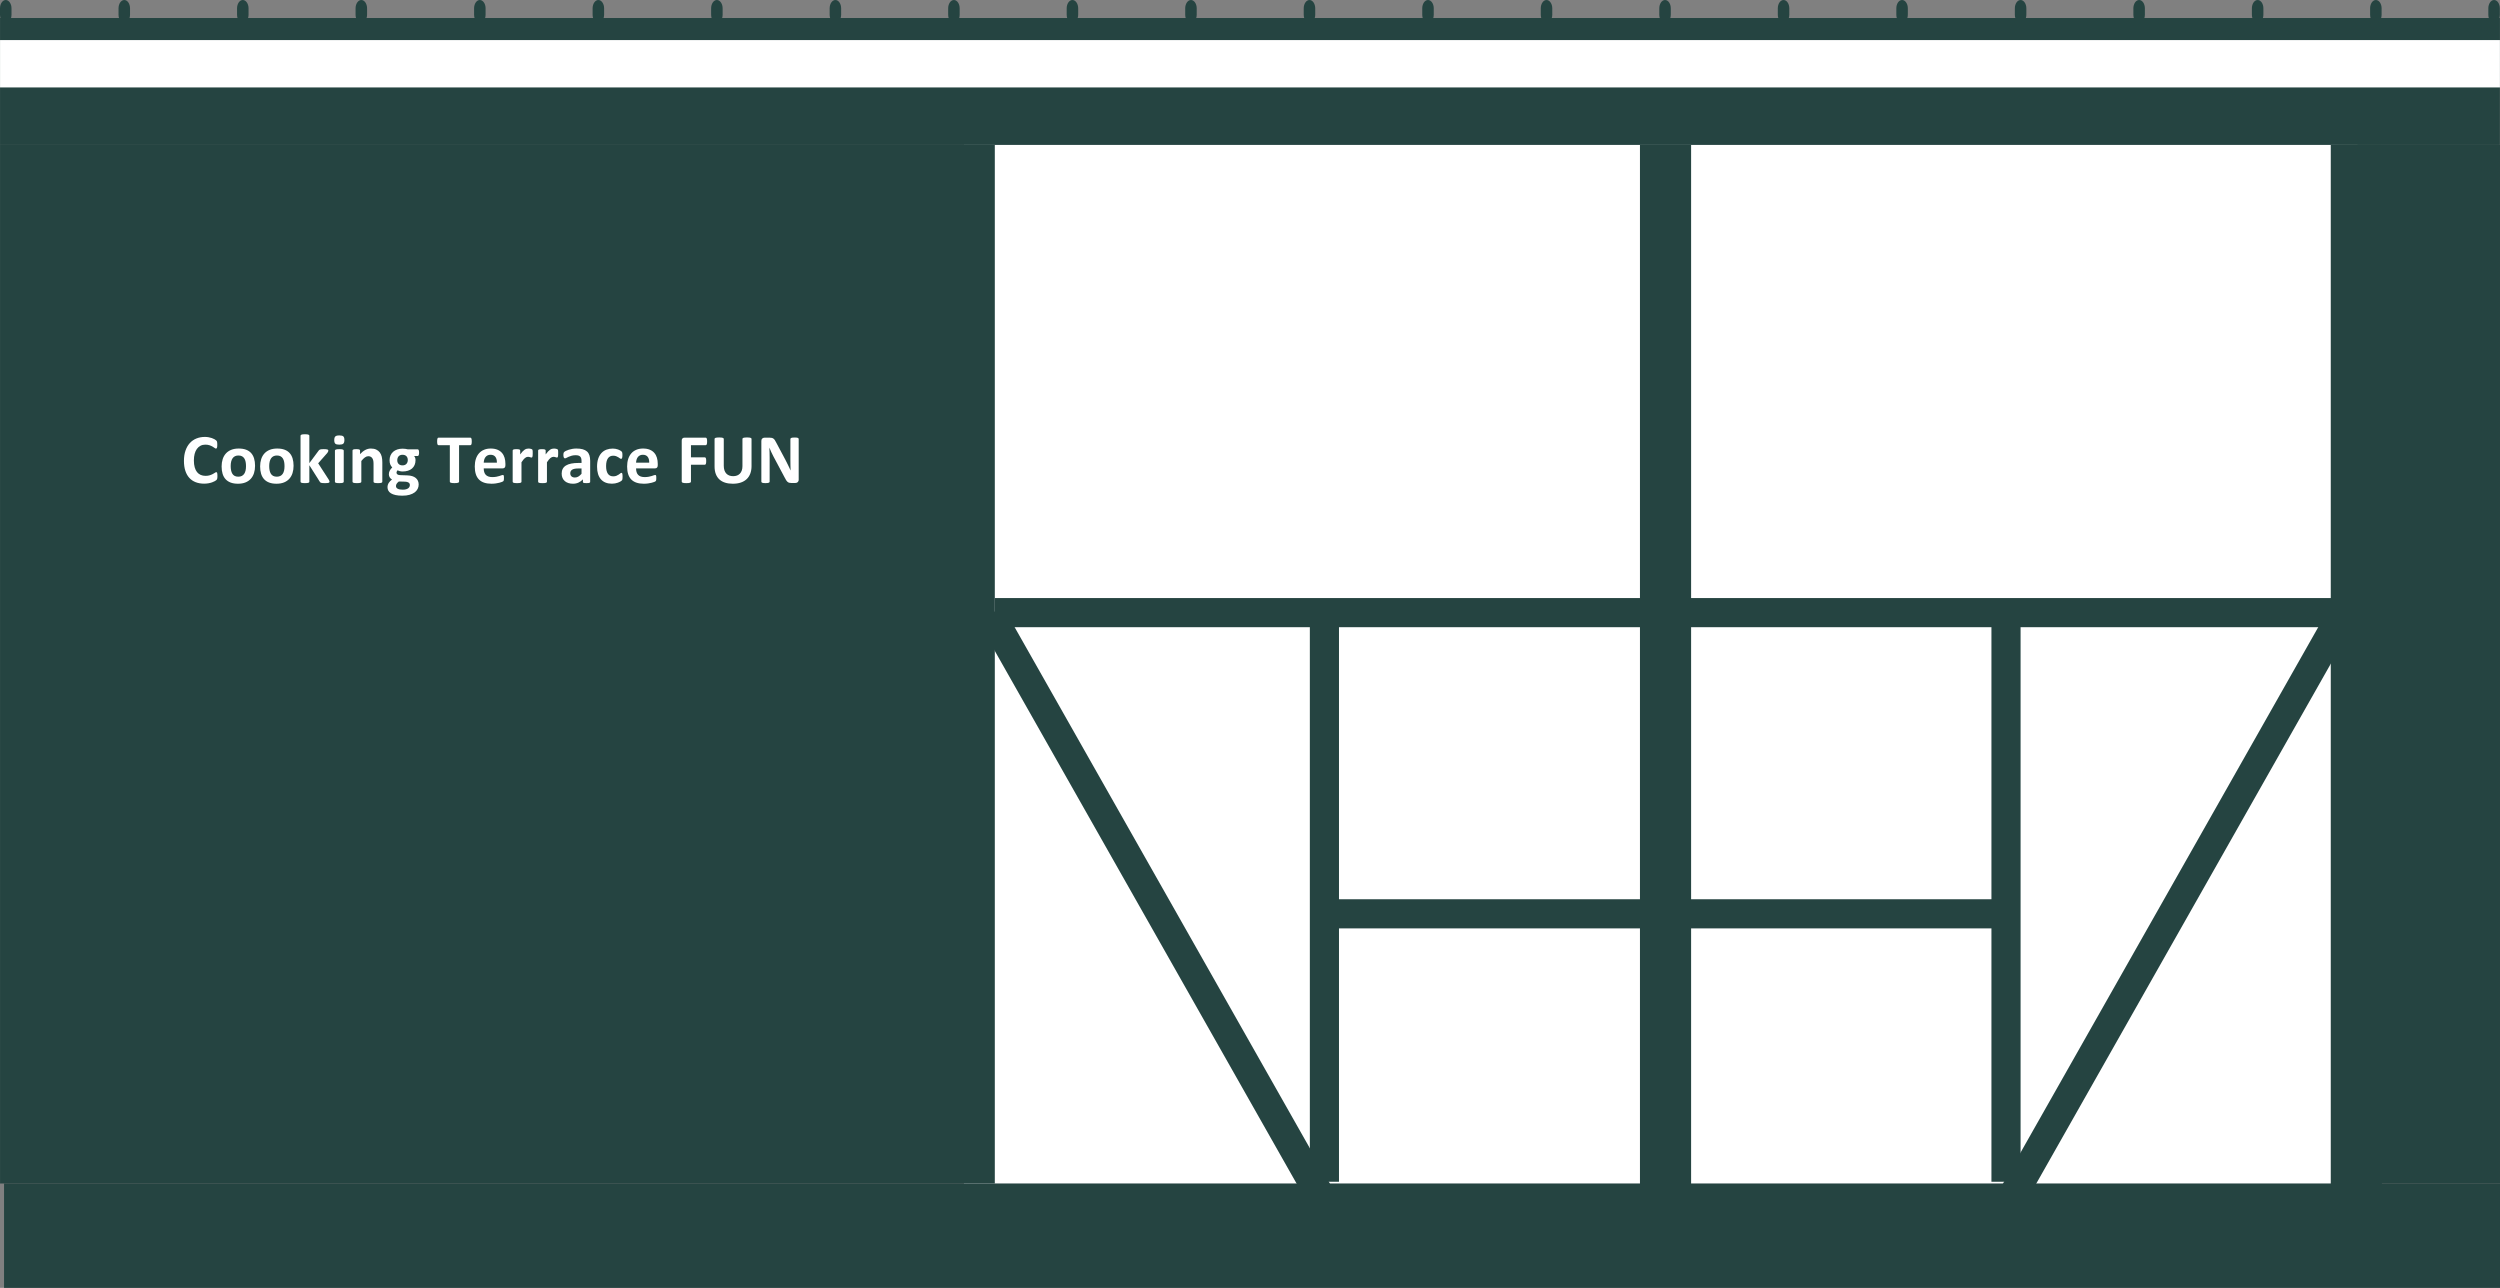 <?xml version="1.0" encoding="utf-8"?>
<!-- Generator: Adobe Illustrator 23.0.4, SVG Export Plug-In . SVG Version: 6.00 Build 0)  -->
<svg version="1.1" id="レイヤー_1" xmlns="http://www.w3.org/2000/svg" xmlns:xlink="http://www.w3.org/1999/xlink" x="0px"
	 y="0px" viewBox="0 0 600.313 309.25" style="enable-background:new 0 0 600.313 309.25;" xml:space="preserve">
<rect x="0" y="0" width="600.313" height="309.25" fill="#808080" stroke="none"/>
<style type="text/css">
	.st0{fill:#FFFFFF;}
	.st1{fill:#254441;}
</style>
<g>
	<rect x="231.459" y="29.748" class="st0" width="334.629" height="259.568"/>
	<g>
		<rect x="0.009" y="9.732" class="st1" width="600.271" height="25.066"/>
		
			<rect x="441.033" y="153.442" transform="matrix(6.123234e-17 -1 1 6.123234e-17 406.234 725.4)" class="st1" width="249.569" height="12.282"/>
		
			<rect x="275.152" y="153.442" transform="matrix(6.123234e-17 -1 1 6.123234e-17 240.353 559.519)" class="st1" width="249.569" height="12.282"/>
		
			<rect x="238.877" y="143.61" transform="matrix(-1 -1.224647e-16 1.224647e-16 -1 799.718 294.215)" class="st1" width="321.964" height="6.996"/>
		
			<rect x="249.686" y="211.933" transform="matrix(-1.836970e-16 1 -1 -1.836970e-16 533.456 -102.594)" class="st1" width="136.678" height="6.996"/>
		<rect x="316.043" y="215.933" class="st1" width="166.127" height="6.996"/>
		<polygon class="st1" points="314.209,289.259 235.057,149.559 240.721,145.453 319.873,285.153 		"/>
		<polygon class="st1" points="486.094,289.259 565.246,149.559 559.582,145.453 480.43,285.153 		"/>
		
			<rect x="413.355" y="211.933" transform="matrix(-1.836970e-16 1 -1 -1.836970e-16 697.125 -266.263)" class="st1" width="136.678" height="6.996"/>
		<rect x="0.972" y="284.184" class="st1" width="599.341" height="25.066"/>
		<rect x="0.009" y="4.327" class="st1" width="600.288" height="5.406"/>
		<g>
			<path class="st1" d="M1.382,5.529c-0.76,0-1.382-0.9-1.382-2V2c0-1.1,0.622-2,1.382-2s1.382,0.9,1.382,2v1.529
				C2.765,4.629,2.143,5.529,1.382,5.529z"/>
		</g>
		<g>
			<path class="st1" d="M29.842,5.529c-0.76,0-1.382-0.9-1.382-2V2c0-1.1,0.622-2,1.382-2s1.382,0.9,1.382,2v1.529
				C31.224,4.629,30.602,5.529,29.842,5.529z"/>
		</g>
		<g>
			<path class="st1" d="M58.302,5.529c-0.76,0-1.382-0.9-1.382-2V2c0-1.1,0.622-2,1.382-2s1.382,0.9,1.382,2v1.529
				C59.684,4.629,59.062,5.529,58.302,5.529z"/>
		</g>
		<g>
			<path class="st1" d="M86.762,5.529c-0.76,0-1.382-0.9-1.382-2V2c0-1.1,0.622-2,1.382-2c0.76,0,1.382,0.9,1.382,2v1.529
				C88.144,4.629,87.522,5.529,86.762,5.529z"/>
		</g>
		<g>
			<path class="st1" d="M115.221,5.529c-0.76,0-1.382-0.9-1.382-2V2c0-1.1,0.622-2,1.382-2c0.76,0,1.382,0.9,1.382,2v1.529
				C116.604,4.629,115.982,5.529,115.221,5.529z"/>
		</g>
		<g>
			<path class="st1" d="M143.681,5.529c-0.76,0-1.382-0.9-1.382-2V2c0-1.1,0.622-2,1.382-2c0.76,0,1.382,0.9,1.382,2v1.529
				C145.063,4.629,144.441,5.529,143.681,5.529z"/>
		</g>
		<g>
			<path class="st1" d="M172.141,5.529c-0.76,0-1.382-0.9-1.382-2V2c0-1.1,0.622-2,1.382-2c0.76,0,1.382,0.9,1.382,2v1.529
				C173.523,4.629,172.901,5.529,172.141,5.529z"/>
		</g>
		<g>
			<path class="st1" d="M200.6,5.529c-0.76,0-1.382-0.9-1.382-2V2c0-1.1,0.622-2,1.382-2c0.76,0,1.382,0.9,1.382,2v1.529
				C201.983,4.629,201.361,5.529,200.6,5.529z"/>
		</g>
		<g>
			<path class="st1" d="M229.06,5.529c-0.76,0-1.382-0.9-1.382-2V2c0-1.1,0.622-2,1.382-2c0.76,0,1.382,0.9,1.382,2v1.529
				C230.443,4.629,229.82,5.529,229.06,5.529z"/>
		</g>
		<g>
			<path class="st1" d="M257.52,5.529c-0.76,0-1.382-0.9-1.382-2V2c0-1.1,0.622-2,1.382-2s1.382,0.9,1.382,2v1.529
				C258.902,4.629,258.28,5.529,257.52,5.529z"/>
		</g>
		<g>
			<path class="st1" d="M285.98,5.529c-0.76,0-1.382-0.9-1.382-2V2c0-1.1,0.622-2,1.382-2c0.76,0,1.382,0.9,1.382,2v1.529
				C287.362,4.629,286.74,5.529,285.98,5.529z"/>
		</g>
		<g>
			<path class="st1" d="M314.439,5.529c-0.76,0-1.382-0.9-1.382-2V2c0-1.1,0.622-2,1.382-2s1.382,0.9,1.382,2v1.529
				C315.822,4.629,315.2,5.529,314.439,5.529z"/>
		</g>
		<g>
			<path class="st1" d="M342.899,5.529c-0.76,0-1.382-0.9-1.382-2V2c0-1.1,0.622-2,1.382-2c0.76,0,1.382,0.9,1.382,2v1.529
				C344.281,4.629,343.659,5.529,342.899,5.529z"/>
		</g>
		<g>
			<path class="st1" d="M371.359,5.529c-0.76,0-1.382-0.9-1.382-2V2c0-1.1,0.622-2,1.382-2s1.382,0.9,1.382,2v1.529
				C372.741,4.629,372.119,5.529,371.359,5.529z"/>
		</g>
		<g>
			<path class="st1" d="M399.819,5.529c-0.76,0-1.382-0.9-1.382-2V2c0-1.1,0.622-2,1.382-2c0.76,0,1.382,0.9,1.382,2v1.529
				C401.201,4.629,400.579,5.529,399.819,5.529z"/>
		</g>
		<g>
			<path class="st1" d="M428.278,5.529c-0.76,0-1.382-0.9-1.382-2V2c0-1.1,0.622-2,1.382-2s1.382,0.9,1.382,2v1.529
				C429.661,4.629,429.039,5.529,428.278,5.529z"/>
		</g>
		<g>
			<path class="st1" d="M456.738,5.529c-0.76,0-1.382-0.9-1.382-2V2c0-1.1,0.622-2,1.382-2c0.76,0,1.382,0.9,1.382,2v1.529
				C458.12,4.629,457.498,5.529,456.738,5.529z"/>
		</g>
		<g>
			<path class="st1" d="M485.198,5.529c-0.76,0-1.382-0.9-1.382-2V2c0-1.1,0.622-2,1.382-2s1.382,0.9,1.382,2v1.529
				C486.58,4.629,485.958,5.529,485.198,5.529z"/>
		</g>
		<g>
			<path class="st1" d="M513.658,5.529c-0.76,0-1.382-0.9-1.382-2V2c0-1.1,0.622-2,1.382-2c0.76,0,1.382,0.9,1.382,2v1.529
				C515.04,4.629,514.418,5.529,513.658,5.529z"/>
		</g>
		<g>
			<path class="st1" d="M542.117,5.529c-0.76,0-1.382-0.9-1.382-2V2c0-1.1,0.622-2,1.382-2s1.382,0.9,1.382,2v1.529
				C543.5,4.629,542.878,5.529,542.117,5.529z"/>
		</g>
		<g>
			<path class="st1" d="M570.504,5.529c-0.76,0-1.382-0.9-1.382-2V2c0-1.1,0.622-2,1.382-2c0.76,0,1.382,0.9,1.382,2v1.529
				C571.886,4.629,571.264,5.529,570.504,5.529z"/>
		</g>
		<g>
			<path class="st1" d="M598.891,5.529c-0.76,0-1.382-0.9-1.382-2V2c0-1.1,0.622-2,1.382-2c0.76,0,1.382,0.9,1.382,2v1.529
				C600.273,4.629,599.651,5.529,598.891,5.529z"/>
		</g>
		<rect x="0.009" y="9.626" class="st0" width="600.288" height="11.37"/>
		<rect x="0.009" y="34.798" class="st1" width="238.869" height="249.39"/>
		<rect x="561.34" y="34.798" class="st1" width="38.971" height="249.39"/>
		<g>
			<path class="st0" d="M52.209,114.316c0,0.141-0.004,0.259-0.013,0.357c-0.008,0.098-0.021,0.182-0.038,0.252
				c-0.017,0.07-0.04,0.13-0.067,0.181c-0.028,0.05-0.073,0.107-0.134,0.172c-0.062,0.064-0.181,0.147-0.357,0.248
				c-0.177,0.101-0.392,0.197-0.647,0.289c-0.255,0.093-0.546,0.17-0.874,0.231s-0.682,0.093-1.062,0.093
				c-0.745,0-1.417-0.115-2.016-0.345s-1.108-0.572-1.529-1.029c-0.42-0.456-0.742-1.025-0.966-1.709s-0.336-1.479-0.336-2.386
				c0-0.924,0.123-1.744,0.37-2.461c0.246-0.717,0.591-1.318,1.033-1.806s0.973-0.857,1.592-1.109
				c0.619-0.252,1.3-0.378,2.045-0.378c0.303,0,0.594,0.025,0.874,0.076c0.28,0.05,0.539,0.116,0.777,0.197
				c0.238,0.081,0.452,0.175,0.643,0.281s0.323,0.197,0.399,0.273c0.076,0.075,0.127,0.138,0.155,0.188s0.05,0.115,0.067,0.193
				c0.017,0.078,0.029,0.171,0.038,0.277s0.013,0.238,0.013,0.395c0,0.168-0.006,0.311-0.017,0.429
				c-0.012,0.117-0.031,0.213-0.059,0.285c-0.028,0.073-0.062,0.126-0.101,0.16c-0.04,0.033-0.084,0.05-0.135,0.05
				c-0.084,0-0.19-0.049-0.319-0.146c-0.129-0.099-0.295-0.207-0.5-0.328c-0.205-0.12-0.448-0.229-0.73-0.327
				c-0.283-0.099-0.621-0.147-1.012-0.147c-0.432,0-0.816,0.089-1.155,0.265c-0.339,0.177-0.627,0.429-0.865,0.756
				c-0.238,0.328-0.419,0.724-0.542,1.188s-0.185,0.988-0.185,1.571c0,0.638,0.065,1.191,0.197,1.659
				c0.131,0.467,0.319,0.853,0.562,1.154c0.244,0.303,0.538,0.528,0.882,0.677c0.344,0.148,0.732,0.223,1.163,0.223
				c0.392,0,0.731-0.047,1.017-0.139c0.286-0.093,0.53-0.195,0.735-0.307c0.204-0.112,0.372-0.213,0.504-0.303
				c0.131-0.09,0.234-0.135,0.307-0.135c0.056,0,0.101,0.012,0.134,0.034s0.062,0.067,0.084,0.134
				c0.022,0.067,0.039,0.161,0.05,0.282C52.203,113.954,52.209,114.115,52.209,114.316z"/>
			<path class="st0" d="M61.246,111.855c0,0.639-0.084,1.221-0.252,1.747s-0.423,0.98-0.764,1.36
				c-0.342,0.381-0.77,0.676-1.285,0.883c-0.516,0.207-1.117,0.311-1.806,0.311c-0.667,0-1.246-0.093-1.739-0.277
				s-0.901-0.453-1.226-0.807c-0.325-0.353-0.566-0.786-0.723-1.302c-0.157-0.515-0.235-1.104-0.235-1.764
				c0-0.639,0.085-1.223,0.256-1.752c0.171-0.528,0.427-0.982,0.769-1.36c0.342-0.378,0.769-0.671,1.281-0.878
				c0.512-0.207,1.113-0.311,1.802-0.311c0.672,0,1.254,0.091,1.747,0.273c0.493,0.182,0.9,0.449,1.222,0.802
				c0.322,0.353,0.561,0.787,0.718,1.302C61.168,110.599,61.246,111.189,61.246,111.855z M59.071,111.939
				c0-0.369-0.029-0.71-0.088-1.021c-0.059-0.311-0.158-0.581-0.298-0.811c-0.14-0.229-0.326-0.409-0.559-0.538
				c-0.232-0.128-0.525-0.192-0.877-0.192c-0.314,0-0.588,0.057-0.823,0.172s-0.428,0.283-0.58,0.504
				c-0.151,0.222-0.265,0.487-0.34,0.798s-0.113,0.665-0.113,1.062c0,0.37,0.031,0.71,0.092,1.021s0.161,0.581,0.298,0.811
				s0.323,0.407,0.559,0.533s0.526,0.189,0.874,0.189c0.319,0,0.596-0.058,0.832-0.172c0.235-0.115,0.428-0.281,0.58-0.5
				s0.263-0.483,0.336-0.794S59.071,112.337,59.071,111.939z"/>
			<path class="st0" d="M70.494,111.855c0,0.639-0.084,1.221-0.252,1.747s-0.423,0.98-0.764,1.36
				c-0.342,0.381-0.77,0.676-1.285,0.883c-0.516,0.207-1.117,0.311-1.806,0.311c-0.667,0-1.246-0.093-1.739-0.277
				s-0.901-0.453-1.226-0.807c-0.325-0.353-0.566-0.786-0.723-1.302c-0.157-0.515-0.235-1.104-0.235-1.764
				c0-0.639,0.085-1.223,0.256-1.752c0.171-0.528,0.427-0.982,0.769-1.36c0.342-0.378,0.769-0.671,1.281-0.878
				c0.512-0.207,1.113-0.311,1.802-0.311c0.672,0,1.254,0.091,1.747,0.273c0.493,0.182,0.9,0.449,1.222,0.802
				c0.322,0.353,0.561,0.787,0.718,1.302C70.416,110.599,70.494,111.189,70.494,111.855z M68.319,111.939
				c0-0.369-0.029-0.71-0.088-1.021c-0.059-0.311-0.158-0.581-0.298-0.811c-0.14-0.229-0.326-0.409-0.559-0.538
				c-0.232-0.128-0.525-0.192-0.877-0.192c-0.314,0-0.588,0.057-0.823,0.172s-0.428,0.283-0.58,0.504
				c-0.151,0.222-0.265,0.487-0.34,0.798s-0.113,0.665-0.113,1.062c0,0.37,0.031,0.71,0.092,1.021s0.161,0.581,0.298,0.811
				s0.323,0.407,0.559,0.533s0.526,0.189,0.874,0.189c0.319,0,0.596-0.058,0.832-0.172c0.235-0.115,0.428-0.281,0.58-0.5
				s0.263-0.483,0.336-0.794S68.319,112.337,68.319,111.939z"/>
			<path class="st0" d="M79.129,115.686c0,0.057-0.015,0.105-0.046,0.147s-0.087,0.075-0.168,0.101
				c-0.082,0.025-0.192,0.045-0.332,0.059s-0.322,0.021-0.546,0.021c-0.229,0-0.416-0.006-0.559-0.018
				c-0.143-0.011-0.26-0.029-0.353-0.055c-0.093-0.024-0.164-0.06-0.214-0.104s-0.095-0.104-0.134-0.177l-2.495-3.947v3.965
				c0,0.056-0.017,0.104-0.051,0.146c-0.033,0.042-0.091,0.077-0.172,0.105c-0.082,0.027-0.189,0.049-0.324,0.062
				c-0.134,0.014-0.305,0.021-0.512,0.021s-0.378-0.008-0.512-0.021c-0.135-0.014-0.243-0.035-0.324-0.062
				c-0.081-0.028-0.138-0.063-0.172-0.105s-0.05-0.091-0.05-0.146v-11.046c0-0.056,0.017-0.106,0.05-0.151s0.091-0.082,0.172-0.113
				c0.081-0.03,0.189-0.055,0.324-0.071c0.134-0.017,0.305-0.025,0.512-0.025s0.378,0.009,0.512,0.025
				c0.135,0.017,0.242,0.041,0.324,0.071c0.081,0.031,0.139,0.068,0.172,0.113c0.034,0.045,0.051,0.096,0.051,0.151v6.577
				l2.217-2.982c0.045-0.067,0.095-0.126,0.151-0.176c0.056-0.051,0.13-0.09,0.223-0.118c0.092-0.027,0.207-0.049,0.344-0.062
				c0.137-0.015,0.312-0.021,0.525-0.021c0.207,0,0.382,0.007,0.525,0.021c0.143,0.014,0.257,0.035,0.344,0.062
				c0.087,0.028,0.147,0.063,0.181,0.105s0.051,0.094,0.051,0.155c0,0.084-0.021,0.174-0.063,0.269
				c-0.042,0.096-0.105,0.196-0.189,0.303l-2.192,2.486l2.537,3.922c0.067,0.112,0.116,0.209,0.147,0.29
				S79.129,115.618,79.129,115.686z"/>
			<path class="st0" d="M82.699,105.648c0,0.426-0.087,0.72-0.26,0.882s-0.496,0.243-0.966,0.243c-0.476,0-0.797-0.078-0.962-0.235
				c-0.165-0.156-0.248-0.439-0.248-0.848c0-0.426,0.085-0.722,0.256-0.887s0.494-0.247,0.97-0.247c0.471,0,0.79,0.079,0.958,0.239
				C82.615,104.955,82.699,105.239,82.699,105.648z M82.54,115.678c0,0.056-0.017,0.104-0.051,0.146
				c-0.033,0.042-0.091,0.077-0.172,0.105c-0.082,0.027-0.189,0.049-0.324,0.062c-0.134,0.014-0.305,0.021-0.512,0.021
				s-0.378-0.008-0.512-0.021c-0.135-0.014-0.243-0.035-0.324-0.062c-0.081-0.028-0.138-0.063-0.172-0.105s-0.05-0.091-0.05-0.146
				v-7.477c0-0.056,0.017-0.104,0.05-0.146s0.091-0.078,0.172-0.109c0.081-0.03,0.189-0.055,0.324-0.071
				c0.134-0.017,0.305-0.025,0.512-0.025s0.378,0.009,0.512,0.025c0.135,0.017,0.242,0.041,0.324,0.071
				c0.081,0.031,0.139,0.067,0.172,0.109c0.034,0.042,0.051,0.091,0.051,0.146V115.678z"/>
			<path class="st0" d="M91.804,115.678c0,0.056-0.017,0.104-0.05,0.146s-0.09,0.077-0.168,0.105
				c-0.079,0.027-0.187,0.049-0.324,0.062s-0.306,0.021-0.508,0.021c-0.208,0-0.379-0.008-0.517-0.021s-0.245-0.035-0.324-0.062
				c-0.078-0.028-0.134-0.063-0.168-0.105c-0.033-0.042-0.05-0.091-0.05-0.146v-4.275c0-0.364-0.026-0.65-0.08-0.857
				s-0.13-0.385-0.231-0.533c-0.101-0.148-0.231-0.263-0.391-0.345c-0.16-0.081-0.346-0.121-0.559-0.121
				c-0.269,0-0.541,0.098-0.815,0.294c-0.274,0.195-0.56,0.481-0.856,0.856v4.981c0,0.056-0.017,0.104-0.051,0.146
				c-0.033,0.042-0.091,0.077-0.172,0.105c-0.082,0.027-0.189,0.049-0.324,0.062c-0.134,0.014-0.305,0.021-0.512,0.021
				s-0.378-0.008-0.512-0.021c-0.135-0.014-0.243-0.035-0.324-0.062c-0.081-0.028-0.138-0.063-0.172-0.105s-0.05-0.091-0.05-0.146
				v-7.493c0-0.056,0.014-0.104,0.042-0.146c0.028-0.042,0.078-0.077,0.151-0.105c0.073-0.027,0.167-0.049,0.281-0.062
				c0.115-0.015,0.259-0.021,0.433-0.021c0.179,0,0.328,0.007,0.445,0.021c0.118,0.014,0.208,0.035,0.273,0.062
				c0.064,0.028,0.111,0.063,0.139,0.105s0.042,0.091,0.042,0.146v0.865c0.415-0.448,0.836-0.784,1.264-1.008
				s0.875-0.336,1.34-0.336c0.509,0,0.939,0.084,1.289,0.252c0.35,0.168,0.633,0.396,0.849,0.685
				c0.215,0.288,0.371,0.626,0.466,1.012c0.095,0.387,0.143,0.852,0.143,1.395V115.678z"/>
			<path class="st0" d="M100.633,108.706c0,0.269-0.031,0.467-0.092,0.596s-0.137,0.193-0.227,0.193h-0.882
				c0.123,0.135,0.211,0.287,0.265,0.458s0.08,0.349,0.08,0.533c0,0.437-0.073,0.824-0.219,1.163s-0.354,0.625-0.625,0.857
				c-0.272,0.232-0.599,0.408-0.983,0.528c-0.384,0.121-0.811,0.181-1.281,0.181c-0.241,0-0.471-0.029-0.689-0.088
				s-0.386-0.127-0.504-0.206c-0.067,0.073-0.127,0.16-0.181,0.261s-0.08,0.213-0.08,0.336c0,0.162,0.071,0.296,0.214,0.399
				c0.143,0.104,0.343,0.16,0.601,0.172l1.823,0.067c0.426,0.017,0.805,0.077,1.138,0.181s0.613,0.249,0.84,0.437
				c0.227,0.188,0.4,0.413,0.521,0.676c0.121,0.264,0.181,0.563,0.181,0.899c0,0.369-0.081,0.718-0.244,1.046
				c-0.163,0.327-0.406,0.611-0.731,0.853c-0.325,0.24-0.732,0.431-1.222,0.57c-0.49,0.141-1.062,0.21-1.717,0.21
				c-0.639,0-1.183-0.05-1.634-0.15c-0.451-0.102-0.821-0.241-1.109-0.42c-0.289-0.18-0.499-0.394-0.63-0.643
				c-0.132-0.25-0.198-0.522-0.198-0.819c0-0.185,0.024-0.361,0.072-0.529c0.047-0.168,0.118-0.329,0.21-0.482
				c0.092-0.154,0.206-0.302,0.34-0.441c0.135-0.14,0.289-0.274,0.462-0.403c-0.241-0.129-0.427-0.304-0.559-0.525
				c-0.132-0.221-0.198-0.463-0.198-0.727c0-0.33,0.076-0.631,0.227-0.902c0.151-0.271,0.347-0.517,0.588-0.735
				c-0.196-0.195-0.353-0.431-0.47-0.705s-0.177-0.616-0.177-1.025c0-0.437,0.077-0.827,0.231-1.171
				c0.154-0.345,0.368-0.636,0.643-0.874s0.602-0.42,0.983-0.546s0.801-0.189,1.26-0.189c0.235,0,0.46,0.015,0.676,0.042
				c0.216,0.028,0.416,0.067,0.601,0.118h2.377c0.095,0,0.172,0.062,0.231,0.185C100.603,108.207,100.633,108.414,100.633,108.706z
				 M98.415,116.458c0-0.252-0.101-0.444-0.302-0.579c-0.202-0.135-0.479-0.207-0.832-0.219l-1.504-0.042
				c-0.146,0.106-0.262,0.209-0.349,0.307c-0.087,0.099-0.157,0.192-0.21,0.281c-0.053,0.09-0.088,0.177-0.105,0.261
				c-0.017,0.084-0.025,0.171-0.025,0.261c0,0.279,0.141,0.492,0.424,0.638s0.682,0.219,1.197,0.219
				c0.319,0,0.588-0.032,0.806-0.097s0.395-0.149,0.529-0.256s0.229-0.226,0.286-0.357
				C98.387,116.742,98.415,116.604,98.415,116.458z M97.92,110.478c0-0.402-0.112-0.717-0.336-0.94
				c-0.224-0.224-0.541-0.336-0.949-0.336c-0.207,0-0.389,0.035-0.546,0.105c-0.157,0.069-0.287,0.165-0.391,0.285
				s-0.181,0.261-0.231,0.42s-0.076,0.326-0.076,0.5c0,0.381,0.112,0.682,0.336,0.902c0.224,0.222,0.535,0.332,0.933,0.332
				c0.212,0,0.397-0.033,0.554-0.101s0.287-0.159,0.391-0.277c0.104-0.117,0.182-0.253,0.235-0.407S97.92,110.646,97.92,110.478z"/>
			<path class="st0" d="M113.283,106.001c0,0.162-0.007,0.301-0.021,0.416c-0.014,0.114-0.035,0.207-0.063,0.277
				c-0.028,0.069-0.063,0.121-0.105,0.155c-0.042,0.033-0.088,0.05-0.139,0.05h-2.722v8.761c0,0.057-0.018,0.106-0.054,0.151
				c-0.037,0.045-0.097,0.081-0.181,0.109s-0.198,0.051-0.34,0.067s-0.321,0.025-0.533,0.025c-0.213,0-0.391-0.009-0.534-0.025
				c-0.143-0.017-0.256-0.039-0.34-0.067s-0.145-0.064-0.181-0.109c-0.037-0.045-0.055-0.095-0.055-0.151v-8.761h-2.722
				c-0.056,0-0.104-0.017-0.143-0.05c-0.039-0.034-0.073-0.086-0.101-0.155c-0.028-0.07-0.049-0.163-0.063-0.277
				c-0.014-0.115-0.021-0.254-0.021-0.416c0-0.168,0.007-0.311,0.021-0.429c0.014-0.117,0.035-0.211,0.063-0.281
				c0.028-0.07,0.062-0.12,0.101-0.151c0.039-0.03,0.087-0.046,0.143-0.046h7.661c0.05,0,0.097,0.016,0.139,0.046
				c0.042,0.031,0.077,0.081,0.105,0.151c0.028,0.07,0.049,0.164,0.063,0.281C113.276,105.69,113.283,105.833,113.283,106.001z"/>
			<path class="st0" d="M121.363,111.713c0,0.258-0.057,0.448-0.172,0.571s-0.273,0.185-0.475,0.185h-4.561
				c0,0.319,0.038,0.608,0.113,0.869s0.196,0.481,0.361,0.664c0.165,0.182,0.378,0.32,0.638,0.415
				c0.26,0.096,0.573,0.144,0.937,0.144c0.37,0,0.694-0.027,0.975-0.08c0.28-0.054,0.522-0.112,0.727-0.177
				c0.204-0.064,0.374-0.123,0.508-0.176c0.135-0.054,0.244-0.08,0.328-0.08c0.051,0,0.093,0.01,0.126,0.029
				c0.034,0.02,0.062,0.055,0.084,0.105c0.022,0.05,0.038,0.121,0.046,0.214c0.008,0.092,0.013,0.209,0.013,0.349
				c0,0.123-0.003,0.229-0.008,0.314c-0.006,0.087-0.014,0.161-0.025,0.223s-0.028,0.113-0.05,0.155s-0.052,0.083-0.088,0.122
				s-0.136,0.093-0.298,0.16c-0.163,0.066-0.37,0.133-0.622,0.197c-0.252,0.064-0.541,0.12-0.865,0.168
				c-0.325,0.047-0.672,0.071-1.042,0.071c-0.667,0-1.25-0.084-1.751-0.252c-0.501-0.168-0.92-0.423-1.256-0.765
				s-0.586-0.772-0.752-1.294c-0.165-0.521-0.248-1.131-0.248-1.831c0-0.666,0.087-1.267,0.26-1.802
				c0.174-0.534,0.426-0.988,0.756-1.36c0.331-0.372,0.732-0.656,1.206-0.853s1.006-0.294,1.6-0.294
				c0.627,0,1.164,0.093,1.608,0.277c0.445,0.185,0.811,0.44,1.096,0.769c0.286,0.327,0.496,0.715,0.63,1.163
				c0.134,0.448,0.201,0.936,0.201,1.462V111.713z M119.314,111.107c0.017-0.593-0.102-1.06-0.357-1.398s-0.648-0.508-1.18-0.508
				c-0.269,0-0.503,0.051-0.702,0.151s-0.364,0.236-0.495,0.407c-0.132,0.171-0.232,0.372-0.303,0.604
				c-0.07,0.232-0.11,0.48-0.122,0.743H119.314z"/>
			<path class="st0" d="M127.915,108.882c0,0.202-0.006,0.367-0.017,0.496s-0.028,0.229-0.05,0.302
				c-0.022,0.073-0.052,0.123-0.088,0.151c-0.036,0.028-0.083,0.042-0.139,0.042c-0.044,0-0.095-0.01-0.151-0.029
				c-0.056-0.02-0.119-0.041-0.189-0.063c-0.07-0.021-0.147-0.043-0.231-0.062s-0.177-0.029-0.277-0.029
				c-0.118,0-0.235,0.023-0.353,0.071c-0.118,0.048-0.24,0.122-0.366,0.223s-0.257,0.235-0.395,0.403s-0.285,0.375-0.441,0.621
				v4.671c0,0.056-0.017,0.104-0.051,0.146c-0.033,0.042-0.091,0.077-0.172,0.105c-0.082,0.027-0.189,0.049-0.324,0.062
				c-0.134,0.014-0.305,0.021-0.512,0.021s-0.378-0.008-0.512-0.021c-0.135-0.014-0.243-0.035-0.324-0.062
				c-0.081-0.028-0.138-0.063-0.172-0.105s-0.05-0.091-0.05-0.146v-7.493c0-0.056,0.014-0.104,0.042-0.146
				c0.028-0.042,0.078-0.077,0.151-0.105c0.073-0.027,0.167-0.049,0.281-0.062c0.115-0.015,0.259-0.021,0.433-0.021
				c0.179,0,0.328,0.007,0.445,0.021c0.118,0.014,0.208,0.035,0.273,0.062c0.064,0.028,0.111,0.063,0.139,0.105
				s0.042,0.091,0.042,0.146v0.933c0.196-0.28,0.381-0.511,0.554-0.693c0.174-0.182,0.339-0.326,0.496-0.433
				c0.157-0.105,0.314-0.181,0.471-0.223s0.313-0.062,0.47-0.062c0.073,0,0.151,0.004,0.235,0.013
				c0.084,0.008,0.17,0.022,0.26,0.042c0.089,0.02,0.168,0.042,0.235,0.067c0.067,0.024,0.116,0.052,0.147,0.079
				c0.031,0.028,0.053,0.06,0.067,0.093c0.014,0.033,0.027,0.08,0.038,0.139s0.02,0.146,0.025,0.265
				C127.912,108.521,127.915,108.681,127.915,108.882z"/>
			<path class="st0" d="M134.03,108.882c0,0.202-0.006,0.367-0.017,0.496s-0.028,0.229-0.05,0.302
				c-0.022,0.073-0.052,0.123-0.088,0.151c-0.036,0.028-0.083,0.042-0.139,0.042c-0.044,0-0.095-0.01-0.151-0.029
				c-0.056-0.02-0.119-0.041-0.189-0.063c-0.07-0.021-0.147-0.043-0.231-0.062s-0.177-0.029-0.277-0.029
				c-0.118,0-0.235,0.023-0.353,0.071c-0.118,0.048-0.24,0.122-0.366,0.223s-0.257,0.235-0.395,0.403s-0.285,0.375-0.441,0.621
				v4.671c0,0.056-0.017,0.104-0.051,0.146c-0.033,0.042-0.091,0.077-0.172,0.105c-0.082,0.027-0.189,0.049-0.324,0.062
				c-0.134,0.014-0.305,0.021-0.512,0.021s-0.378-0.008-0.512-0.021c-0.135-0.014-0.243-0.035-0.324-0.062
				c-0.081-0.028-0.138-0.063-0.172-0.105s-0.05-0.091-0.05-0.146v-7.493c0-0.056,0.014-0.104,0.042-0.146
				c0.028-0.042,0.078-0.077,0.151-0.105c0.073-0.027,0.167-0.049,0.281-0.062c0.115-0.015,0.259-0.021,0.433-0.021
				c0.179,0,0.328,0.007,0.445,0.021c0.118,0.014,0.208,0.035,0.273,0.062c0.064,0.028,0.111,0.063,0.139,0.105
				s0.042,0.091,0.042,0.146v0.933c0.196-0.28,0.381-0.511,0.554-0.693c0.174-0.182,0.339-0.326,0.496-0.433
				c0.157-0.105,0.314-0.181,0.471-0.223s0.313-0.062,0.47-0.062c0.073,0,0.151,0.004,0.235,0.013
				c0.084,0.008,0.17,0.022,0.26,0.042c0.089,0.02,0.168,0.042,0.235,0.067c0.067,0.024,0.116,0.052,0.147,0.079
				c0.031,0.028,0.053,0.06,0.067,0.093c0.014,0.033,0.027,0.08,0.038,0.139s0.02,0.146,0.025,0.265
				C134.027,108.521,134.03,108.681,134.03,108.882z"/>
			<path class="st0" d="M141.715,115.702c0,0.079-0.028,0.141-0.084,0.186c-0.056,0.045-0.144,0.076-0.264,0.097
				c-0.121,0.02-0.298,0.029-0.534,0.029c-0.252,0-0.436-0.01-0.55-0.029c-0.115-0.021-0.196-0.052-0.243-0.097
				c-0.048-0.045-0.072-0.106-0.072-0.186v-0.596c-0.308,0.33-0.659,0.588-1.054,0.772c-0.395,0.185-0.833,0.277-1.314,0.277
				c-0.397,0-0.763-0.052-1.096-0.155s-0.622-0.258-0.865-0.462c-0.243-0.205-0.433-0.458-0.567-0.761
				c-0.134-0.302-0.202-0.655-0.202-1.059c0-0.437,0.085-0.815,0.256-1.138s0.425-0.588,0.764-0.798s0.76-0.365,1.264-0.466
				c0.504-0.102,1.089-0.151,1.756-0.151h0.73v-0.454c0-0.235-0.024-0.44-0.071-0.617s-0.126-0.323-0.235-0.441
				c-0.109-0.117-0.255-0.204-0.437-0.26s-0.407-0.084-0.676-0.084c-0.353,0-0.667,0.039-0.945,0.117
				c-0.277,0.079-0.522,0.165-0.735,0.261c-0.213,0.095-0.391,0.182-0.534,0.261c-0.143,0.078-0.259,0.117-0.349,0.117
				c-0.062,0-0.116-0.02-0.164-0.059c-0.048-0.039-0.087-0.096-0.118-0.168c-0.031-0.073-0.055-0.163-0.071-0.27
				c-0.017-0.105-0.025-0.224-0.025-0.353c0-0.173,0.014-0.311,0.042-0.411c0.028-0.101,0.081-0.192,0.16-0.273
				s0.216-0.171,0.412-0.269s0.425-0.189,0.689-0.273c0.263-0.084,0.55-0.152,0.861-0.205c0.311-0.054,0.631-0.08,0.962-0.08
				c0.588,0,1.09,0.058,1.507,0.172c0.417,0.115,0.76,0.292,1.029,0.529c0.269,0.238,0.465,0.545,0.588,0.92s0.185,0.82,0.185,1.336
				V115.702z M139.64,112.494h-0.806c-0.342,0-0.633,0.024-0.874,0.075s-0.437,0.126-0.588,0.227
				c-0.151,0.102-0.262,0.223-0.332,0.365c-0.07,0.144-0.105,0.307-0.105,0.492c0,0.313,0.1,0.56,0.298,0.739
				c0.199,0.179,0.475,0.269,0.827,0.269c0.297,0,0.57-0.076,0.819-0.227c0.249-0.151,0.502-0.373,0.76-0.664V112.494z"/>
			<path class="st0" d="M149.493,114.484c0,0.146-0.004,0.268-0.013,0.365c-0.008,0.099-0.02,0.181-0.033,0.248
				c-0.014,0.067-0.031,0.122-0.051,0.164s-0.063,0.095-0.13,0.159c-0.067,0.064-0.182,0.143-0.345,0.235
				c-0.162,0.093-0.347,0.175-0.554,0.248c-0.207,0.072-0.433,0.131-0.676,0.176s-0.494,0.067-0.751,0.067
				c-0.577,0-1.088-0.09-1.533-0.269s-0.819-0.443-1.121-0.794c-0.303-0.35-0.531-0.776-0.685-1.281
				c-0.154-0.504-0.231-1.08-0.231-1.729c0-0.751,0.093-1.398,0.281-1.945c0.188-0.546,0.449-0.998,0.785-1.356
				s0.734-0.624,1.193-0.798c0.459-0.173,0.963-0.26,1.512-0.26c0.224,0,0.443,0.02,0.659,0.059
				c0.215,0.039,0.417,0.092,0.604,0.159c0.188,0.067,0.356,0.143,0.504,0.227c0.148,0.084,0.253,0.157,0.315,0.219
				c0.062,0.062,0.105,0.113,0.13,0.155c0.025,0.042,0.045,0.097,0.059,0.164c0.014,0.067,0.025,0.149,0.034,0.248
				c0.008,0.098,0.012,0.217,0.012,0.356c0,0.325-0.028,0.554-0.084,0.685c-0.056,0.132-0.129,0.197-0.218,0.197
				c-0.095,0-0.196-0.039-0.302-0.117s-0.232-0.165-0.378-0.261c-0.146-0.095-0.319-0.182-0.521-0.26
				c-0.202-0.079-0.442-0.118-0.722-0.118c-0.549,0-0.969,0.212-1.26,0.635c-0.291,0.423-0.437,1.043-0.437,1.86
				c0,0.403,0.036,0.759,0.109,1.066c0.073,0.309,0.181,0.565,0.324,0.772c0.143,0.208,0.322,0.363,0.538,0.467
				c0.215,0.104,0.466,0.155,0.751,0.155c0.292,0,0.542-0.043,0.752-0.13s0.394-0.184,0.55-0.29s0.288-0.203,0.395-0.29
				s0.196-0.13,0.269-0.13c0.05,0,0.092,0.014,0.126,0.042s0.06,0.08,0.08,0.155s0.035,0.172,0.046,0.29
				C149.488,114.148,149.493,114.3,149.493,114.484z"/>
			<path class="st0" d="M157.944,111.713c0,0.258-0.057,0.448-0.172,0.571s-0.273,0.185-0.475,0.185h-4.561
				c0,0.319,0.038,0.608,0.113,0.869s0.196,0.481,0.361,0.664c0.165,0.182,0.378,0.32,0.638,0.415
				c0.26,0.096,0.573,0.144,0.937,0.144c0.37,0,0.694-0.027,0.975-0.08c0.28-0.054,0.522-0.112,0.727-0.177
				c0.204-0.064,0.374-0.123,0.508-0.176c0.135-0.054,0.244-0.08,0.328-0.08c0.051,0,0.093,0.01,0.126,0.029
				c0.034,0.02,0.062,0.055,0.084,0.105c0.022,0.05,0.038,0.121,0.046,0.214c0.008,0.092,0.013,0.209,0.013,0.349
				c0,0.123-0.003,0.229-0.008,0.314c-0.006,0.087-0.014,0.161-0.025,0.223s-0.028,0.113-0.05,0.155s-0.052,0.083-0.088,0.122
				s-0.136,0.093-0.298,0.16c-0.163,0.066-0.37,0.133-0.622,0.197c-0.252,0.064-0.541,0.12-0.865,0.168
				c-0.325,0.047-0.672,0.071-1.042,0.071c-0.667,0-1.25-0.084-1.751-0.252c-0.501-0.168-0.92-0.423-1.256-0.765
				s-0.586-0.772-0.752-1.294c-0.165-0.521-0.248-1.131-0.248-1.831c0-0.666,0.087-1.267,0.26-1.802
				c0.174-0.534,0.426-0.988,0.756-1.36c0.331-0.372,0.732-0.656,1.206-0.853s1.006-0.294,1.6-0.294
				c0.627,0,1.164,0.093,1.608,0.277c0.445,0.185,0.811,0.44,1.096,0.769c0.286,0.327,0.496,0.715,0.63,1.163
				c0.134,0.448,0.201,0.936,0.201,1.462V111.713z M155.894,111.107c0.017-0.593-0.102-1.06-0.357-1.398s-0.648-0.508-1.18-0.508
				c-0.269,0-0.503,0.051-0.702,0.151s-0.364,0.236-0.495,0.407c-0.132,0.171-0.232,0.372-0.303,0.604
				c-0.07,0.232-0.11,0.48-0.122,0.743H155.894z"/>
			<path class="st0" d="M169.796,106.001c0,0.168-0.007,0.31-0.021,0.424c-0.014,0.115-0.037,0.206-0.067,0.273
				s-0.066,0.117-0.105,0.151c-0.039,0.033-0.084,0.05-0.134,0.05h-3.553v2.923h3.334c0.051,0,0.095,0.015,0.135,0.042
				c0.039,0.028,0.074,0.076,0.105,0.144s0.053,0.156,0.067,0.269c0.014,0.112,0.021,0.252,0.021,0.42s-0.007,0.308-0.021,0.42
				c-0.014,0.112-0.036,0.204-0.067,0.277s-0.066,0.125-0.105,0.155c-0.04,0.031-0.084,0.046-0.135,0.046h-3.334v4.049
				c0,0.062-0.017,0.115-0.05,0.16s-0.094,0.082-0.181,0.113c-0.087,0.03-0.2,0.055-0.34,0.071s-0.319,0.025-0.538,0.025
				c-0.213,0-0.391-0.009-0.533-0.025c-0.143-0.017-0.256-0.041-0.34-0.071c-0.084-0.031-0.144-0.068-0.181-0.113
				c-0.036-0.045-0.054-0.099-0.054-0.16v-9.853c0-0.246,0.063-0.424,0.189-0.533s0.281-0.164,0.466-0.164h5.116
				c0.05,0,0.095,0.016,0.134,0.046c0.039,0.031,0.074,0.081,0.105,0.151s0.053,0.164,0.067,0.281
				C169.789,105.69,169.796,105.833,169.796,106.001z"/>
			<path class="st0" d="M180.463,111.914c0,0.667-0.098,1.263-0.294,1.789c-0.196,0.526-0.484,0.972-0.865,1.336
				s-0.851,0.642-1.411,0.831c-0.56,0.19-1.204,0.286-1.932,0.286c-0.683,0-1.296-0.086-1.839-0.257
				c-0.543-0.17-1.003-0.43-1.378-0.776c-0.375-0.348-0.662-0.78-0.861-1.298s-0.298-1.124-0.298-1.818v-6.61
				c0-0.057,0.017-0.106,0.051-0.151c0.033-0.045,0.093-0.081,0.18-0.109s0.2-0.051,0.34-0.067s0.319-0.025,0.538-0.025
				c0.213,0,0.389,0.009,0.529,0.025c0.14,0.017,0.252,0.039,0.336,0.067s0.144,0.064,0.181,0.109
				c0.036,0.045,0.055,0.095,0.055,0.151v6.417c0,0.432,0.053,0.805,0.159,1.121s0.259,0.578,0.458,0.785
				c0.199,0.208,0.437,0.363,0.714,0.467c0.277,0.104,0.586,0.155,0.928,0.155c0.347,0,0.658-0.053,0.933-0.159
				c0.274-0.106,0.506-0.262,0.697-0.467c0.19-0.204,0.337-0.456,0.441-0.756c0.104-0.3,0.156-0.64,0.156-1.021v-6.543
				c0-0.057,0.017-0.106,0.05-0.151s0.092-0.081,0.176-0.109s0.197-0.051,0.34-0.067c0.143-0.017,0.32-0.025,0.533-0.025
				s0.388,0.009,0.525,0.025s0.248,0.039,0.332,0.067s0.143,0.064,0.176,0.109s0.05,0.095,0.05,0.151V111.914z"/>
			<path class="st0" d="M191.786,115.19c0,0.129-0.022,0.243-0.067,0.344c-0.045,0.102-0.105,0.186-0.181,0.252
				c-0.076,0.067-0.165,0.116-0.269,0.147c-0.104,0.03-0.209,0.046-0.315,0.046h-0.941c-0.196,0-0.365-0.02-0.508-0.059
				c-0.143-0.039-0.274-0.11-0.395-0.214c-0.121-0.104-0.237-0.244-0.349-0.42c-0.112-0.177-0.238-0.405-0.378-0.685l-2.705-5.082
				c-0.157-0.303-0.316-0.629-0.479-0.979c-0.163-0.351-0.308-0.69-0.437-1.021h-0.017c0.022,0.403,0.039,0.805,0.05,1.205
				s0.017,0.813,0.017,1.239v5.687c0,0.056-0.016,0.106-0.046,0.151s-0.084,0.082-0.16,0.113c-0.076,0.03-0.178,0.055-0.307,0.071
				s-0.294,0.025-0.496,0.025c-0.196,0-0.358-0.009-0.487-0.025c-0.128-0.017-0.229-0.041-0.302-0.071
				c-0.073-0.031-0.123-0.068-0.151-0.113c-0.028-0.045-0.042-0.096-0.042-0.151v-9.77c0-0.263,0.077-0.46,0.231-0.592
				c0.154-0.132,0.343-0.197,0.567-0.197h1.184c0.213,0,0.392,0.019,0.538,0.055s0.276,0.097,0.391,0.181s0.223,0.2,0.324,0.349
				c0.101,0.148,0.204,0.332,0.311,0.55l2.117,3.974c0.123,0.24,0.245,0.477,0.365,0.709c0.121,0.232,0.237,0.465,0.349,0.697
				c0.112,0.232,0.221,0.461,0.328,0.685c0.106,0.225,0.21,0.448,0.311,0.672h0.008c-0.017-0.392-0.029-0.801-0.038-1.226
				c-0.008-0.426-0.012-0.832-0.012-1.219v-5.099c0-0.056,0.017-0.105,0.05-0.15s0.089-0.084,0.168-0.118
				c0.078-0.033,0.182-0.058,0.311-0.071s0.294-0.021,0.496-0.021c0.19,0,0.35,0.007,0.479,0.021s0.228,0.038,0.298,0.071
				c0.07,0.034,0.119,0.073,0.147,0.118c0.028,0.045,0.042,0.095,0.042,0.15V115.19z"/>
		</g>
	</g>
</g>
<g>
</g>
<g>
</g>
<g>
</g>
<g>
</g>
<g>
</g>
<g>
</g>
</svg>
